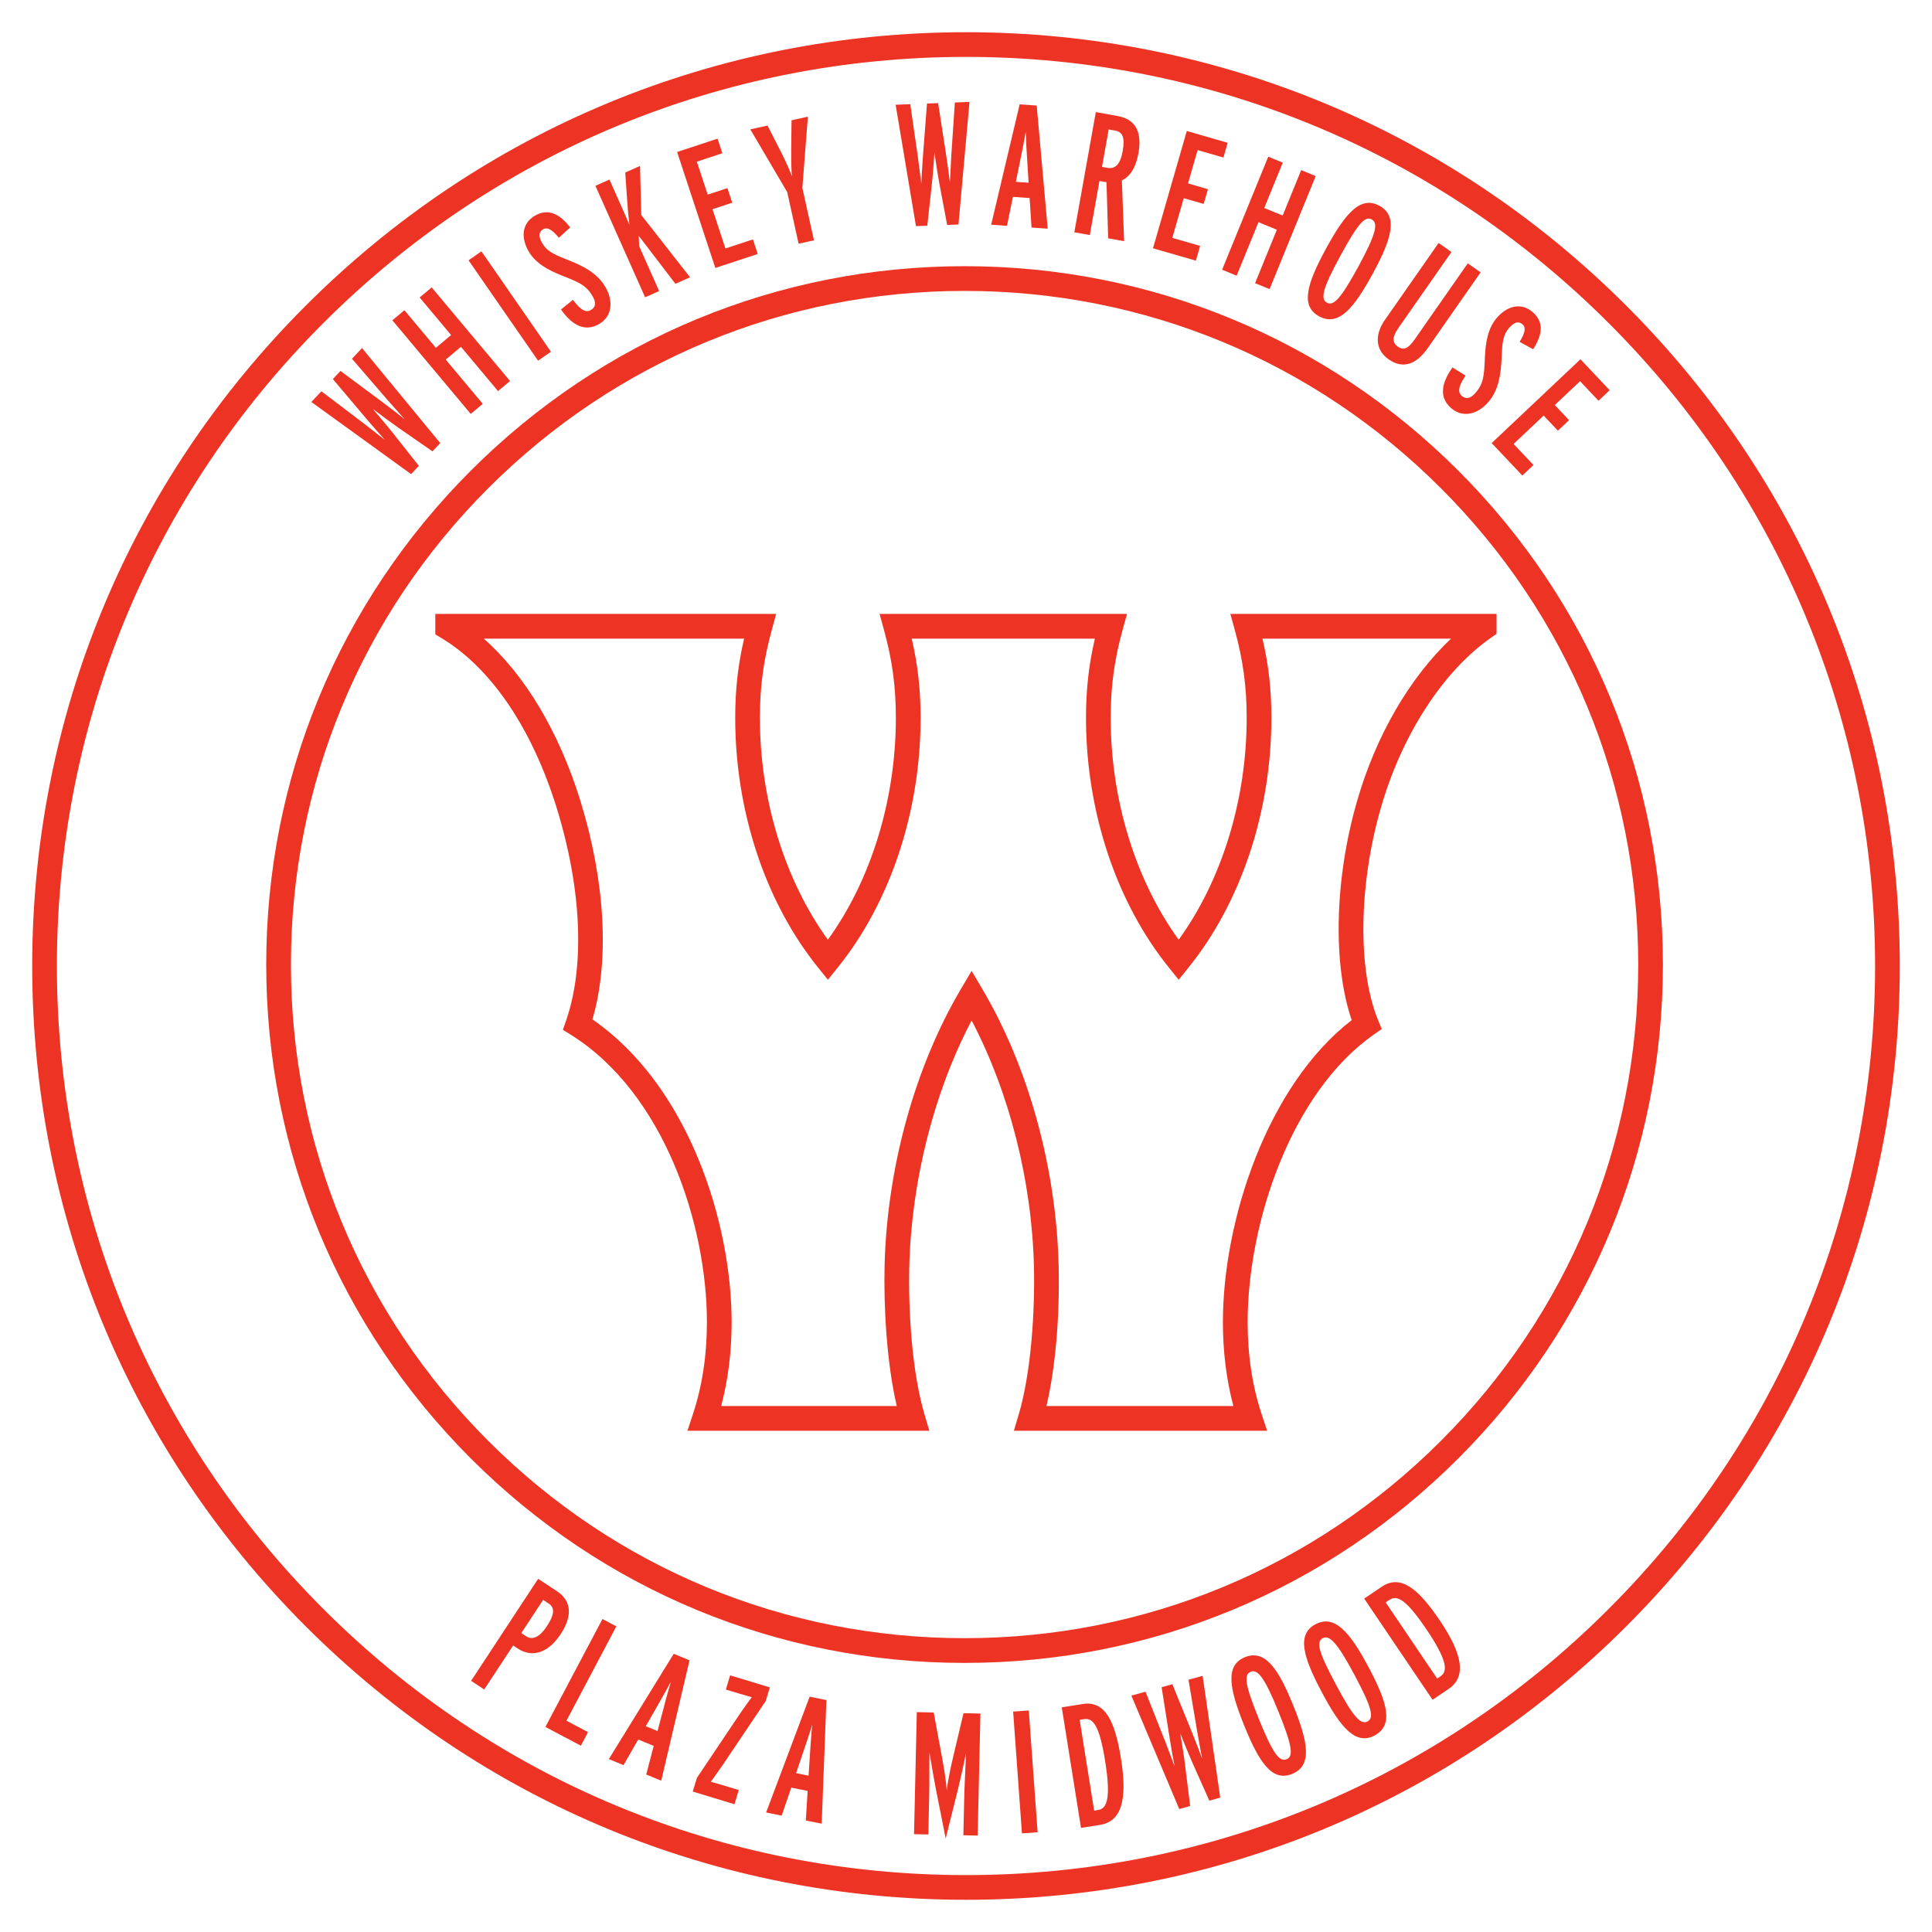 <?xml version="1.0" encoding="UTF-8"?>
<svg data-bbox="18 18.01 1044 1043.98" viewBox="0 0 1080 1080" xmlns="http://www.w3.org/2000/svg" data-type="color">
    <g>
        <path d="M703.25 796.13H571.67l1.24-4.18c7.28-24.46 9.28-59.31 8.72-83.76-1.16-51.09-15.14-103.72-38.5-145.38-23.33 41.61-37.31 94.24-38.5 145.38-.57 24.41 1.43 59.23 8.72 83.76l1.24 4.18H389.33l1.43-4.28c5.35-16.04 8.06-33.78 8.06-52.74 0-55.35-24.27-130.16-77.55-163.62l-2.19-1.37.84-2.44c10.77-31.18 8.92-75.17-5.1-120.7-14.11-45.7-37.64-80.32-66.25-97.49l-1.58-.95v-5.72h182.1l-1.13 4.11c-4.8 17.39-6.84 32.46-6.84 50.37 0 48.44 15.14 95.6 41.66 130.12 26.52-34.52 41.66-81.67 41.66-130.12 0-17.91-2.05-32.98-6.84-50.37l-1.13-4.11h128.72l-1.14 4.11c-4.8 17.38-6.84 32.44-6.84 50.37 0 48.45 15.14 95.6 41.66 130.12 26.52-34.51 41.66-81.67 41.66-130.12 0-17.93-2.05-32.99-6.84-50.37l-1.14-4.11H832.9v5.57l-1.39.97c-27.68 19.31-51.32 55.77-63.25 97.54-12.52 43.49-13.08 91.95-1.38 120.59l.98 2.4-2.12 1.49c-47.27 33.15-72 107.45-72 163.71 0 18.95 2.71 36.69 8.06 52.74l1.45 4.3zm-122.94-6.5H694.3c-4.67-15.56-7.04-32.52-7.04-50.51 0-57.12 24.96-132.43 72.69-167.54-11.24-30.13-10.47-78.84 2.09-122.44 11.32-39.63 32.98-74.73 58.79-95.8H701.08c4.18 16.28 5.98 30.87 5.98 47.98 0 51.42-16.63 101.51-45.63 137.41l-2.53 3.13-2.53-3.13c-29-35.9-45.63-85.98-45.63-137.41 0-17.12 1.8-31.71 5.98-47.98H504.99c4.18 16.29 5.98 30.88 5.98 47.98 0 51.42-16.63 101.5-45.64 137.41l-2.53 3.13-2.53-3.13c-29-35.91-45.63-85.99-45.63-137.41 0-17.1 1.8-31.69 5.98-47.98H260.06c26.28 19.28 47.74 52.84 60.99 95.74 14.05 45.66 16.14 90.03 5.84 122.3 53.87 35.4 78.44 111.41 78.44 167.74 0 17.99-2.37 34.96-7.04 50.51h107.67c-6.56-24.88-8.37-58.02-7.82-81.59 1.26-54.23 16.64-110.14 42.2-153.4l2.8-4.74 2.8 4.74c25.59 43.31 40.97 99.22 42.2 153.4.68 30.28-2.23 60.33-7.83 81.59z" fill="#ed3424" data-color="1"/>
        <path d="M708.31 799.79H566.77l2.64-8.88c7.16-24.05 9.13-58.48 8.57-82.65-1.09-47.85-13.73-97.64-34.84-137.81-21.08 40.08-33.72 89.9-34.85 137.84-.56 24.17 1.41 58.53 8.57 82.59l2.64 8.91H384.29l3-9.08c5.23-15.68 7.88-33.05 7.88-51.59 0-54.36-23.74-127.81-75.85-160.55l-4.66-2.91 1.8-5.17c10.54-30.45 8.67-73.62-5.13-118.41-13.84-44.85-36.79-78.73-64.63-95.42l-3.36-2.06v-11.43H433.9l-2.4 8.74c-4.71 17.05-6.71 31.82-6.71 49.39 0 45.65 13.8 90.53 37.99 124.01 24.21-33.45 38.01-78.36 38.01-124.01 0-17.57-2-32.34-6.71-49.39l-2.4-8.74h138.34l-2.43 8.74c-4.71 17.05-6.71 31.82-6.71 49.39 0 45.65 13.8 90.56 38.01 124.01 24.21-33.45 38.01-78.36 38.01-124.01 0-17.51-2.01-32.28-6.71-49.39l-2.43-8.74h148.82v11.14l-2.94 2.06c-27.01 18.83-50.12 54.56-61.83 95.56-12.31 42.77-12.93 90.24-1.51 118.21l2.1 5.09-4.53 3.17c-46.24 32.45-70.43 105.41-70.43 160.72 0 18.57 2.64 35.94 7.87 51.56l3 9.11zm-123.33-13.82h104.49c-3.89-14.6-5.86-30.31-5.86-46.85 0-56.74 24.73-132.35 72-168.86-10.66-31.25-9.58-78.76 2.91-122.13 10.44-36.54 29.37-69.19 52.61-91.13h-105.4c3.44 14.74 4.99 28.6 4.99 44.31 0 52.25-16.93 103.19-46.45 139.7l-5.37 6.68-5.37-6.68c-29.52-36.51-46.45-87.45-46.45-139.7 0-15.8 1.54-29.65 4.97-44.31h-102.4c3.43 14.68 4.97 28.57 4.97 44.31 0 52.28-16.93 103.19-46.45 139.7l-5.37 6.68-5.37-6.68c-29.51-36.51-46.44-87.42-46.44-139.7 0-15.74 1.54-29.62 4.97-44.31H270.42c23.13 20.37 42.15 52.22 54.12 90.99 13.84 44.99 16.23 89.19 6.63 121.87 53.45 36.77 77.82 113.13 77.82 169.26 0 16.54-1.97 32.25-5.86 46.85h98.16c-5.76-24.74-7.31-56.08-6.81-78.02 1.29-54.85 16.85-111.41 42.72-155.15l5.94-10.08 5.94 10.08c25.9 43.79 41.47 100.36 42.71 155.15.65 28.59-1.83 56.68-6.81 78.02z" fill="#ed3424" data-color="1"/>
        <path d="M539.19 925.91c-103.3 0-200.41-40.23-273.46-113.27-73.04-73.04-113.27-170.16-113.27-273.45s40.23-200.41 113.27-273.46c73.04-73.04 170.16-113.27 273.46-113.27s200.41 40.23 273.46 113.27 113.27 170.16 113.27 273.45c0 103.3-40.23 200.41-113.27 273.45S642.49 925.91 539.19 925.91zm0-766.95c-101.56 0-197.04 39.55-268.86 111.37-71.82 71.82-111.37 167.3-111.37 268.86s39.55 197.04 111.37 268.86c71.82 71.82 167.3 111.37 268.86 111.37s197.04-39.55 268.86-111.37 111.37-167.3 111.37-268.86-39.55-197.04-111.37-268.86-167.3-111.37-268.86-111.37z" fill="#ed3424" data-color="1"/>
        <path d="M539.19 929.58c-104.27 0-202.3-40.59-276.03-114.33-73.73-73.76-114.34-171.78-114.34-276.05 0-104.3 40.61-202.32 114.34-276.08C336.9 189.39 434.93 148.8 539.19 148.8c104.24 0 202.29 40.59 276.05 114.33 73.73 73.76 114.34 171.81 114.34 276.08 0 104.24-40.61 202.29-114.34 276.02-73.74 73.75-171.78 114.35-276.05 114.35zm0-766.96c-100.6 0-195.16 39.17-266.26 110.3-71.13 71.1-110.3 165.69-110.3 266.28s39.17 195.14 110.3 266.25c71.1 71.13 165.66 110.3 266.26 110.3 100.59 0 195.16-39.17 266.28-110.3 71.13-71.1 110.3-165.66 110.3-266.25s-39.17-195.17-110.3-266.28c-71.13-71.13-165.7-110.3-266.28-110.3z" fill="#ed3424" data-color="1"/>
        <path d="M540 1058.34c-138.45 0-268.62-53.92-366.52-151.82C75.58 808.62 21.66 678.45 21.66 540s53.92-268.62 151.82-366.52C271.38 75.58 401.55 21.66 540 21.66s268.62 53.92 366.52 151.82c97.9 97.9 151.82 228.07 151.82 366.52s-53.92 268.62-151.82 366.52c-97.9 97.9-228.06 151.82-366.52 151.82zm0-1030.18c-136.72 0-265.25 53.24-361.93 149.92C81.4 274.75 28.16 403.28 28.16 540c0 136.72 53.24 265.25 149.91 361.93 96.67 96.67 225.21 149.92 361.93 149.92s265.25-53.24 361.93-149.92c96.67-96.67 149.92-225.21 149.92-361.93s-53.24-265.25-149.92-361.93C805.26 81.4 676.72 28.16 540 28.16z" fill="#ed3424" data-color="1"/>
        <path d="M540 1061.99c-139.44 0-270.52-54.31-369.11-152.86C72.29 810.51 18 679.44 18 540s54.29-270.51 152.89-369.12C269.48 72.32 400.56 18.01 540 18.01s270.52 54.31 369.11 152.86C1007.71 269.49 1062 400.56 1062 540s-54.29 270.51-152.89 369.12c-98.59 98.56-229.67 152.87-369.11 152.87zm0-1030.18c-135.74 0-263.35 52.85-359.34 148.87C84.68 276.66 31.81 404.28 31.81 540s52.86 263.34 148.85 359.32c95.99 96.02 223.6 148.87 359.34 148.87s263.35-52.85 359.34-148.87c95.99-95.96 148.85-223.57 148.85-359.32s-52.86-263.36-148.85-359.32C803.35 84.66 675.74 31.81 540 31.81z" fill="#ed3424" data-color="1"/>
        <path d="m202.37 194.57 43.73 53.12-4.34 4.62-19.04-13.2c-3.17-2.18-10.59-7.67-14.4-10.58 3.15 3.63 8.73 10.21 11.39 13.64l14.43 18.24-4.34 4.62-55.75-40.33 5.61-5.97 23.67 17.95c3.04 2.32 8.34 6.5 11.88 9.28-3-3.35-7.43-8.32-9.94-11.34l-19.2-22.71 4.27-4.55 23.87 17.74c3.18 2.32 8.41 6.43 11.95 9.21-3-3.35-7.51-8.39-10.01-11.27l-19.4-22.5 5.62-5.97z" fill="#ed3424" data-color="1"/>
        <path d="m285.12 212.99-6.73 5.63-20.71-24.74-8.52 7.13 20.71 24.74-6.73 5.63-43.81-52.33 6.73-5.63 17.59 21.01 8.52-7.13-17.59-21.01 6.73-5.63 43.81 52.33z" fill="#ed3424" data-color="1"/>
        <path d="m307.99 196.62-7.21 5-38.86-56.11 7.21-5 38.86 56.11z" fill="#ed3424" data-color="1"/>
        <path d="M338.47 160.54c4.56 7.95 3.69 16.43-3.66 20.65-7.27 4.17-14.46 1.44-21.21-8.17l6.68-5.41c4.54 6.16 7.48 7.17 10.02 5.71 2.71-1.55 3.04-4.1.95-7.74-3.2-5.58-6.81-7.56-16.77-11.39-8.13-3.2-15.16-7.03-19.04-13.8-4.27-7.44-3.86-15.54 3.66-19.86 7.69-4.42 14.07-.55 19.64 6.6l-6.35 5.78c-3.71-4.5-6.33-6.14-8.79-4.74-2.37 1.36-2.75 3.83-.57 7.63 2.38 4.14 5.63 6.09 13.58 9.17 9.96 3.85 17.54 8.04 21.86 15.57z" fill="#ed3424" data-color="1"/>
        <path d="m385.75 155-8.19 3.65-20.5-26.83.22 5.77 11.19 25.11-7.84 3.49-27.79-62.32 7.84-3.49 6.63 14.87c1.55 3.47 3.29 7.61 4.52 10.37-.39-3.03-1.01-9.69-1.18-12.71l-1.15-16.46 8.28-3.69.7 27.44 27.27 34.8z" fill="#ed3424" data-color="1"/>
        <path d="m423.58 141.98-23.71 7.81-21.36-64.82 22.59-7.45 2.69 8.15-14.26 4.7 6.07 18.43 11.02-3.63 2.69 8.15-11.02 3.63 7.23 21.95 15.37-5.07 2.69 8.15z" fill="#ed3424" data-color="1"/>
        <path d="m451.61 65.21-3.09 39.82 6.48 29.32-8.57 1.89-6.37-28.85-20.63-35.08 9.62-2.12 8.1 15.89c1.57 3.05 4.14 8.77 5.55 12.45-.36-3.91-.47-10.28-.41-13.59l.18-17.71 9.14-2.02z" fill="#ed3424" data-color="1"/>
        <path d="m541.95 56.98-6.16 68.52-6.33.24-4.28-22.76c-.73-3.78-2.15-12.89-2.82-17.65-.3 4.79-.95 13.4-1.47 17.72l-2.53 23.12-6.33.24-11.37-67.86 8.18-.31 4.24 29.4c.53 3.78 1.38 10.48 1.94 14.95.22-4.5.55-11.14.89-15.06l2.28-29.65 6.23-.24 4.54 29.39c.64 3.88 1.47 10.48 2.03 14.95.22-4.5.55-11.24.79-15.05l1.99-29.64 8.18-.31z" fill="#ed3424" data-color="1"/>
        <path d="m585.67 127.84-9.04-.64-1.07-16.49-9.34-.66-3.3 16.19-8.85-.63L570 58.33l9.53.68 6.14 68.83zm-10.68-25.68-1.18-19.14c-.16-3.24-.34-6.28-.4-9.51-.52 3.19-1.12 6.17-1.75 9.45l-3.77 18.69 7.1.51z" fill="#ed3424" data-color="1"/>
        <path d="m628.4 134.82-8.93-1.59-.93-31.36-3.94-.7-5.4 30.23-8.64-1.54 12.01-67.18 12.19 2.18c8.16 1.46 14.14 6.79 11.63 20.8-1.44 8.06-4.7 13.03-9.25 15.18l1.26 33.98zm-.82-50.27c1.39-7.77-.05-10.8-4.27-11.56l-3.55-.63-3.74 20.92 3.07.55c4.13.74 7.14-1.69 8.49-9.28z" fill="#ed3424" data-color="1"/>
        <path d="m668.51 145.71-23.98-6.91 18.9-65.57 22.85 6.59-2.38 8.24-14.43-4.16-5.37 18.64 11.15 3.21-2.38 8.24-11.15-3.21-6.4 22.2 15.55 4.48-2.36 8.25z" fill="#ed3424" data-color="1"/>
        <path d="m709.71 161.61-8.12-3.31 12.19-29.88-10.29-4.2-12.2 29.88-8.12-3.32 25.79-63.19 8.12 3.31-10.35 25.37 10.29 4.2 10.35-25.37 8.12 3.32-25.78 63.19z" fill="#ed3424" data-color="1"/>
        <path d="M767.43 152.89c-10.73 19.69-19.25 29.82-30.12 23.89-10.44-5.69-6.78-18.13 3.91-37.73 10.73-19.69 19.25-29.82 29.87-24.03 10.69 5.82 6.79 18.69-3.66 37.87zm-8.11-3.87c10.08-18.49 11.16-24.34 7.48-26.35-3.77-2.05-7.63 2.17-17.47 20.24-10.08 18.49-11.33 24.25-7.56 26.3 3.67 2.01 7.7-2.13 17.55-20.19z" fill="#ed3424" data-color="1"/>
        <path d="M798.05 194.69c-6.42 9.19-13.88 11.71-21.8 6.18-7.35-5.13-8.01-13.56-2.04-22.11l29.97-42.92 7.19 5.02-29.69 42.53c-3.57 5.12-3.37 8.23-.33 10.35 3.28 2.29 5.87 1.13 9.39-3.91l29.75-42.61 7.19 5.02-29.63 42.45z" fill="#ed3424" data-color="1"/>
        <path d="M831.91 224.83c-6.01 6.92-14.31 8.88-20.71 3.31-6.33-5.5-6.11-13.19.76-22.72l7.3 4.54c-4.33 6.32-4.32 9.42-2.11 11.34 2.35 2.05 4.87 1.52 7.63-1.64 4.22-4.86 4.91-8.91 5.27-19.58.36-8.73 1.67-16.63 6.79-22.52 5.63-6.48 13.42-8.75 19.97-3.06 6.7 5.82 5.13 13.12.21 20.72l-7.55-4.1c3.04-4.98 3.73-8 1.59-9.86-2.06-1.79-4.52-1.34-7.39 1.97-3.14 3.61-3.91 7.32-4.21 15.85-.38 10.67-1.85 19.2-7.55 25.75z" fill="#ed3424" data-color="1"/>
        <path d="m851 265.84-17.14-18.15 49.62-46.86 16.33 17.3-6.24 5.89-10.31-10.92-14.11 13.32 7.97 8.44-6.24 5.89-7.97-8.44-16.8 15.87 11.11 11.77-6.22 5.89z" fill="#ed3424" data-color="1"/>
        <path d="M313.41 913.49c-7.65 11.65-16.87 12.71-23.79 8.16l-2.77-1.82-16.17 24.6-7.33-4.82 37.47-57.03 10.43 6.85c6.93 4.56 9.93 12.25 2.16 24.06zm-7.68-4.46c4.34-6.6 4.47-10.36.89-12.71l-3.01-1.98-12.2 18.58 2.61 1.71c3.49 2.3 7.48.84 11.71-5.6z" fill="#ed3424" data-color="1"/>
        <path d="m324.7 975.85-19.82-10.48 31.9-60.33 7.76 4.1-27.89 52.75 12.06 6.38-4.01 7.58z" fill="#ed3424" data-color="1"/>
        <path d="m369.63 995.41-8.38-3.45 4.17-16-8.65-3.57-8.22 14.32-8.2-3.38 36.27-58.85 8.83 3.64-15.82 67.29zm-2.06-27.74 4.9-18.54c.86-3.12 1.66-6.06 2.61-9.15-1.5 2.86-3.01 5.51-4.63 8.42l-9.46 16.56 6.58 2.71z" fill="#ed3424" data-color="1"/>
        <path d="m410.58 1008.57-23.33-7.07 2.32-7.65 24.14-35.98c1.87-2.8 5.17-7.3 6.53-9.12-1.49-.45-4.32-1.21-7.03-2.03l-7.46-2.26 2.4-7.93 22.2 6.73-2.32 7.65-23.91 35.54c-2.04 3.05-5.34 7.55-6.77 9.56 1.49.45 3.85 1.06 6.56 1.89l9.05 2.74-2.38 7.93z" fill="#ed3424" data-color="1"/>
        <path d="m459.34 1019.44-8.89-1.79 1.03-16.5-9.18-1.84-5.33 15.63-8.7-1.75 24.33-64.72 9.37 1.88-2.63 69.09zm-7.35-26.83 1.26-19.14c.25-3.23.46-6.27.81-9.48-.92 3.1-1.9 5.98-2.93 9.16l-6.11 18.06 6.97 1.4z" fill="#ed3424" data-color="1"/>
        <path d="m546.52 1026.11-7.99-.18.47-20.86c.2-8.68.78-17.15.96-24.94-1 5.24-3.49 16.3-5.1 22.7l-6.22 24.92-4.99-25.17c-1.23-6.07-3.3-17.92-4.06-22.91-.16 6.92.01 16.67-.18 24.96l-.47 20.86-7.99-.18 1.55-68.22 9.45.21 4.69 25.36c.96 5.09 2.25 12.73 2.61 18.2.61-5.45 2.25-13.21 3.43-18.16l5.93-25.02 9.45.21-1.54 68.22z" fill="#ed3424" data-color="1"/>
        <path d="m580.03 1024.24-8.75.63-4.93-68.07 8.75-.63 4.93 68.07z" fill="#ed3424" data-color="1"/>
        <path d="M626.66 983.19c3.69 23.11.16 35.02-11.68 36.91l-10.69 1.71-10.76-67.39 11.65-1.86c12.71-2.03 18.14 9.73 21.48 30.63zm-8.86 1.41c-3.07-19.25-6.47-24.44-11.76-23.59l-2.5.4 8.1 50.74 2.31-.37c5-.81 7.08-6.96 3.85-27.18z" fill="#ed3424" data-color="1"/>
        <path d="m672.27 936.79 9.86 68.1-6.1 1.7-9.44-21.16c-1.58-3.51-5.07-12.05-6.83-16.52.81 4.73 2.17 13.26 2.67 17.57l2.88 23.08-6.1 1.7-26.76-63.39 7.89-2.2 10.93 27.62c1.39 3.56 3.76 9.88 5.34 14.1-.83-4.42-2.04-10.97-2.62-14.86l-4.64-29.37 6.01-1.67 11.21 27.54c1.52 3.63 3.86 9.86 5.44 14.07-.83-4.43-2.07-11.06-2.71-14.83l-4.92-29.29 7.89-2.19z" fill="#ed3424" data-color="1"/>
        <path d="M722.89 953.23c8.41 20.79 10.83 33.79-.65 38.43-11.03 4.46-18.31-6.27-26.68-26.96-8.41-20.79-10.83-33.79.38-38.32 11.3-4.57 18.76 6.61 26.95 26.85zm-8.13 3.82c-7.89-19.52-11.73-24.07-15.62-22.5-3.98 1.61-3.16 7.27 4.55 26.34 7.89 19.52 11.55 24.14 15.53 22.53 3.89-1.57 3.25-7.3-4.46-26.37z" fill="#ed3424" data-color="1"/>
        <path d="M764.98 931.86c10.54 19.79 14.31 32.48 3.38 38.3-10.5 5.59-18.87-4.31-29.36-24.02-10.54-19.79-14.31-32.48-3.64-38.16 10.76-5.73 19.36 4.61 29.62 23.88zm-7.69 4.65c-9.9-18.59-14.19-22.71-17.89-20.74-3.79 2.02-2.38 7.56 7.29 25.72 9.9 18.59 14.02 22.8 17.8 20.79 3.7-1.98 2.47-7.61-7.2-25.77z" fill="#ed3424" data-color="1"/>
        <path d="M804.78 905.73c13.1 19.39 14.94 31.68 5 38.39l-8.97 6.06-38.22-56.55 9.77-6.61c10.67-7.19 20.57 1.18 32.42 18.71zm-7.44 5.02c-10.92-16.16-16.19-19.42-20.63-16.42l-2.1 1.42 28.77 42.57 1.94-1.31c4.21-2.84 3.49-9.29-7.98-26.26z" fill="#ed3424" data-color="1"/>
    </g>
</svg>
